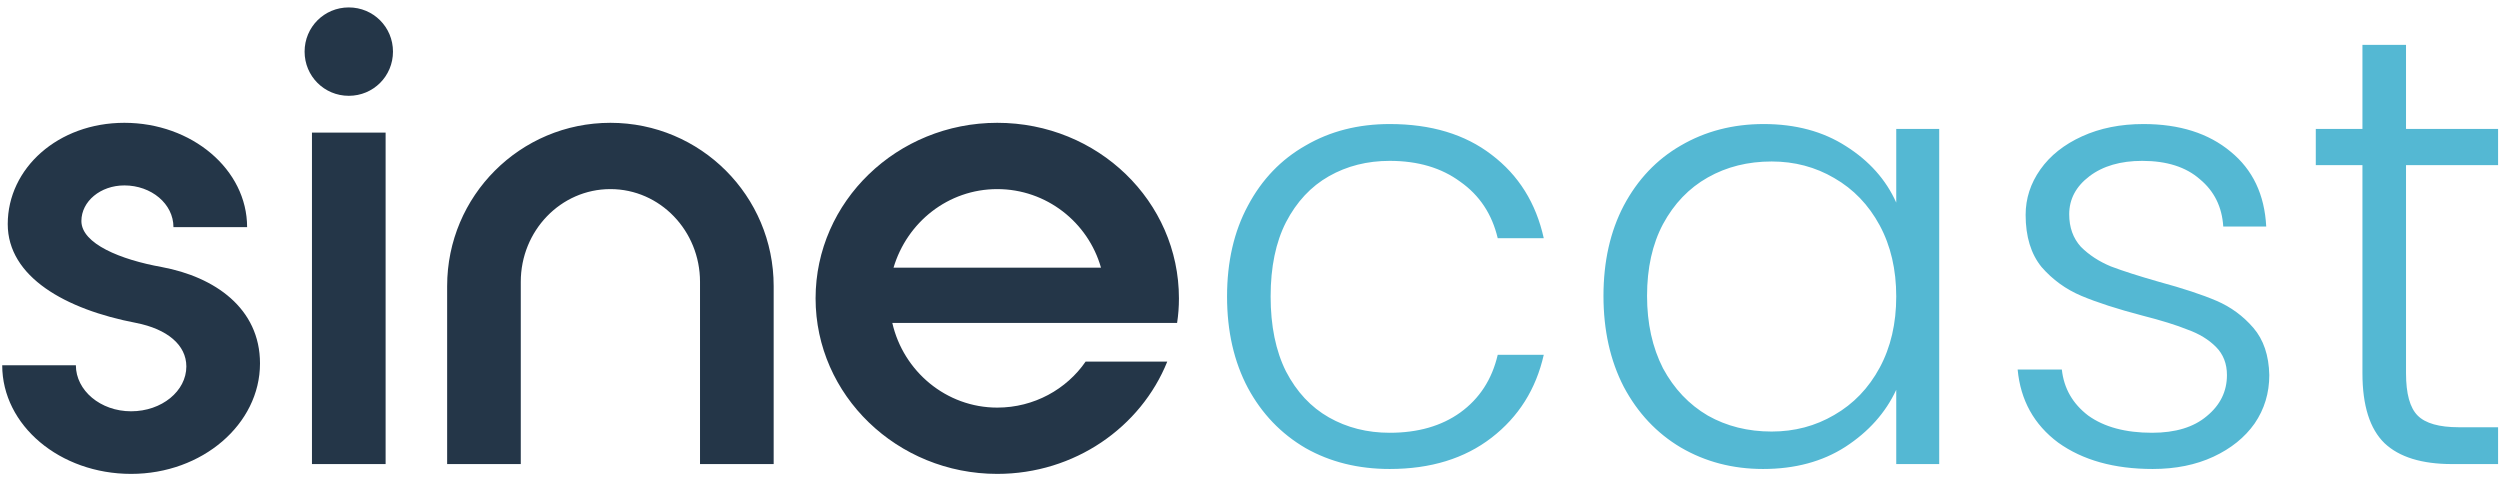 <?xml version="1.0" encoding="UTF-8"?> <svg xmlns="http://www.w3.org/2000/svg" width="167" height="32" viewBox="0 0 167 32" fill="none"><path d="M0.148 24.399H5.068C5.068 26.08 6.708 27.474 8.758 27.474C10.808 27.474 12.448 26.121 12.448 24.481C12.448 23.046 11.177 21.98 9.086 21.57C4.371 20.668 0.517 18.495 0.517 14.969C0.517 11.238 3.879 8.204 8.307 8.204C12.817 8.204 16.507 11.32 16.507 15.174H11.587C11.587 13.616 10.111 12.386 8.307 12.386C6.708 12.386 5.437 13.452 5.437 14.764C5.437 16.281 8.061 17.347 10.808 17.839C14.334 18.495 17.368 20.586 17.368 24.276C17.368 28.335 13.514 31.656 8.758 31.656C4.002 31.656 0.148 28.417 0.148 24.399ZM26.251 3.448C26.251 5.088 24.939 6.4 23.299 6.4C21.659 6.4 20.347 5.088 20.347 3.448C20.347 1.808 21.659 0.496 23.299 0.496C24.939 0.496 26.251 1.808 26.251 3.448ZM25.759 8.86V31H20.839V8.86H25.759ZM46.761 31V18.823C46.761 15.42 44.096 12.632 40.775 12.632C37.453 12.632 34.788 15.42 34.788 18.823V31H29.869V19.11C29.869 13.083 34.748 8.204 40.775 8.204C46.801 8.204 51.681 13.083 51.681 19.11V31H46.761ZM72.521 24.153H77.974C76.211 28.54 71.783 31.656 66.617 31.656C59.934 31.656 54.481 26.408 54.481 19.93C54.481 13.452 59.934 8.204 66.617 8.204C73.341 8.204 78.753 13.452 78.753 19.93C78.753 20.504 78.712 21.037 78.63 21.57H59.606C60.344 24.809 63.214 27.228 66.617 27.228C69.077 27.228 71.25 25.998 72.521 24.153ZM66.617 12.632C63.337 12.632 60.59 14.846 59.688 17.88H73.546C72.685 14.846 69.897 12.632 66.617 12.632Z" fill="#243648"></path><path d="M81.967 19.807C81.967 17.484 82.432 15.461 83.361 13.739C84.29 11.99 85.575 10.65 87.215 9.721C88.855 8.764 90.727 8.286 92.832 8.286C95.593 8.286 97.861 8.969 99.638 10.336C101.442 11.703 102.604 13.561 103.123 15.912H100.048C99.665 14.299 98.832 13.042 97.547 12.14C96.29 11.211 94.718 10.746 92.832 10.746C91.329 10.746 89.976 11.088 88.773 11.771C87.57 12.454 86.614 13.479 85.903 14.846C85.22 16.185 84.878 17.839 84.878 19.807C84.878 21.775 85.22 23.442 85.903 24.809C86.614 26.176 87.57 27.201 88.773 27.884C89.976 28.567 91.329 28.909 92.832 28.909C94.718 28.909 96.29 28.458 97.547 27.556C98.832 26.627 99.665 25.342 100.048 23.702H103.123C102.604 25.998 101.442 27.843 99.638 29.237C97.834 30.631 95.565 31.328 92.832 31.328C90.727 31.328 88.855 30.863 87.215 29.934C85.575 28.977 84.29 27.638 83.361 25.916C82.432 24.167 81.967 22.13 81.967 19.807ZM107.112 19.766C107.112 17.47 107.563 15.461 108.465 13.739C109.394 11.99 110.665 10.65 112.278 9.721C113.918 8.764 115.763 8.286 117.813 8.286C119.945 8.286 121.776 8.778 123.307 9.762C124.865 10.746 125.985 12.003 126.669 13.534V8.614H129.539V31H126.669V26.039C125.958 27.57 124.824 28.841 123.266 29.852C121.735 30.836 119.904 31.328 117.772 31.328C115.749 31.328 113.918 30.85 112.278 29.893C110.665 28.936 109.394 27.583 108.465 25.834C107.563 24.085 107.112 22.062 107.112 19.766ZM126.669 19.807C126.669 18.003 126.3 16.418 125.562 15.051C124.824 13.684 123.812 12.632 122.528 11.894C121.27 11.156 119.876 10.787 118.346 10.787C116.76 10.787 115.339 11.142 114.082 11.853C112.824 12.564 111.827 13.602 111.089 14.969C110.378 16.308 110.023 17.907 110.023 19.766C110.023 21.597 110.378 23.21 111.089 24.604C111.827 25.971 112.824 27.023 114.082 27.761C115.339 28.472 116.76 28.827 118.346 28.827C119.876 28.827 121.27 28.458 122.528 27.72C123.812 26.982 124.824 25.93 125.562 24.563C126.3 23.196 126.669 21.611 126.669 19.807ZM143.799 31.328C141.229 31.328 139.125 30.74 137.485 29.565C135.872 28.362 134.97 26.736 134.779 24.686H137.731C137.867 25.943 138.455 26.968 139.494 27.761C140.56 28.526 141.981 28.909 143.758 28.909C145.316 28.909 146.532 28.54 147.407 27.802C148.309 27.064 148.76 26.148 148.76 25.055C148.76 24.29 148.514 23.661 148.022 23.169C147.53 22.677 146.901 22.294 146.136 22.021C145.398 21.72 144.386 21.406 143.102 21.078C141.434 20.641 140.081 20.203 139.043 19.766C138.004 19.329 137.116 18.686 136.378 17.839C135.667 16.964 135.312 15.803 135.312 14.354C135.312 13.261 135.64 12.249 136.296 11.32C136.952 10.391 137.881 9.653 139.084 9.106C140.286 8.559 141.653 8.286 143.184 8.286C145.589 8.286 147.53 8.901 149.006 10.131C150.482 11.334 151.274 13.001 151.384 15.133H148.514C148.432 13.821 147.912 12.769 146.956 11.976C146.026 11.156 144.742 10.746 143.102 10.746C141.653 10.746 140.478 11.088 139.576 11.771C138.674 12.454 138.223 13.302 138.223 14.313C138.223 15.188 138.482 15.912 139.002 16.486C139.548 17.033 140.218 17.47 141.011 17.798C141.803 18.099 142.869 18.44 144.209 18.823C145.821 19.26 147.106 19.684 148.063 20.094C149.019 20.504 149.839 21.105 150.523 21.898C151.206 22.691 151.561 23.743 151.589 25.055C151.589 26.258 151.261 27.337 150.605 28.294C149.949 29.223 149.033 29.961 147.858 30.508C146.682 31.055 145.329 31.328 143.799 31.328ZM160.722 11.033V24.932C160.722 26.299 160.982 27.242 161.501 27.761C162.02 28.28 162.936 28.54 164.248 28.54H166.872V31H163.797C161.774 31 160.271 30.535 159.287 29.606C158.303 28.649 157.811 27.091 157.811 24.932V11.033H154.695V8.614H157.811V2.997H160.722V8.614H166.872V11.033H160.722Z" fill="#54B8D3"></path></svg> 